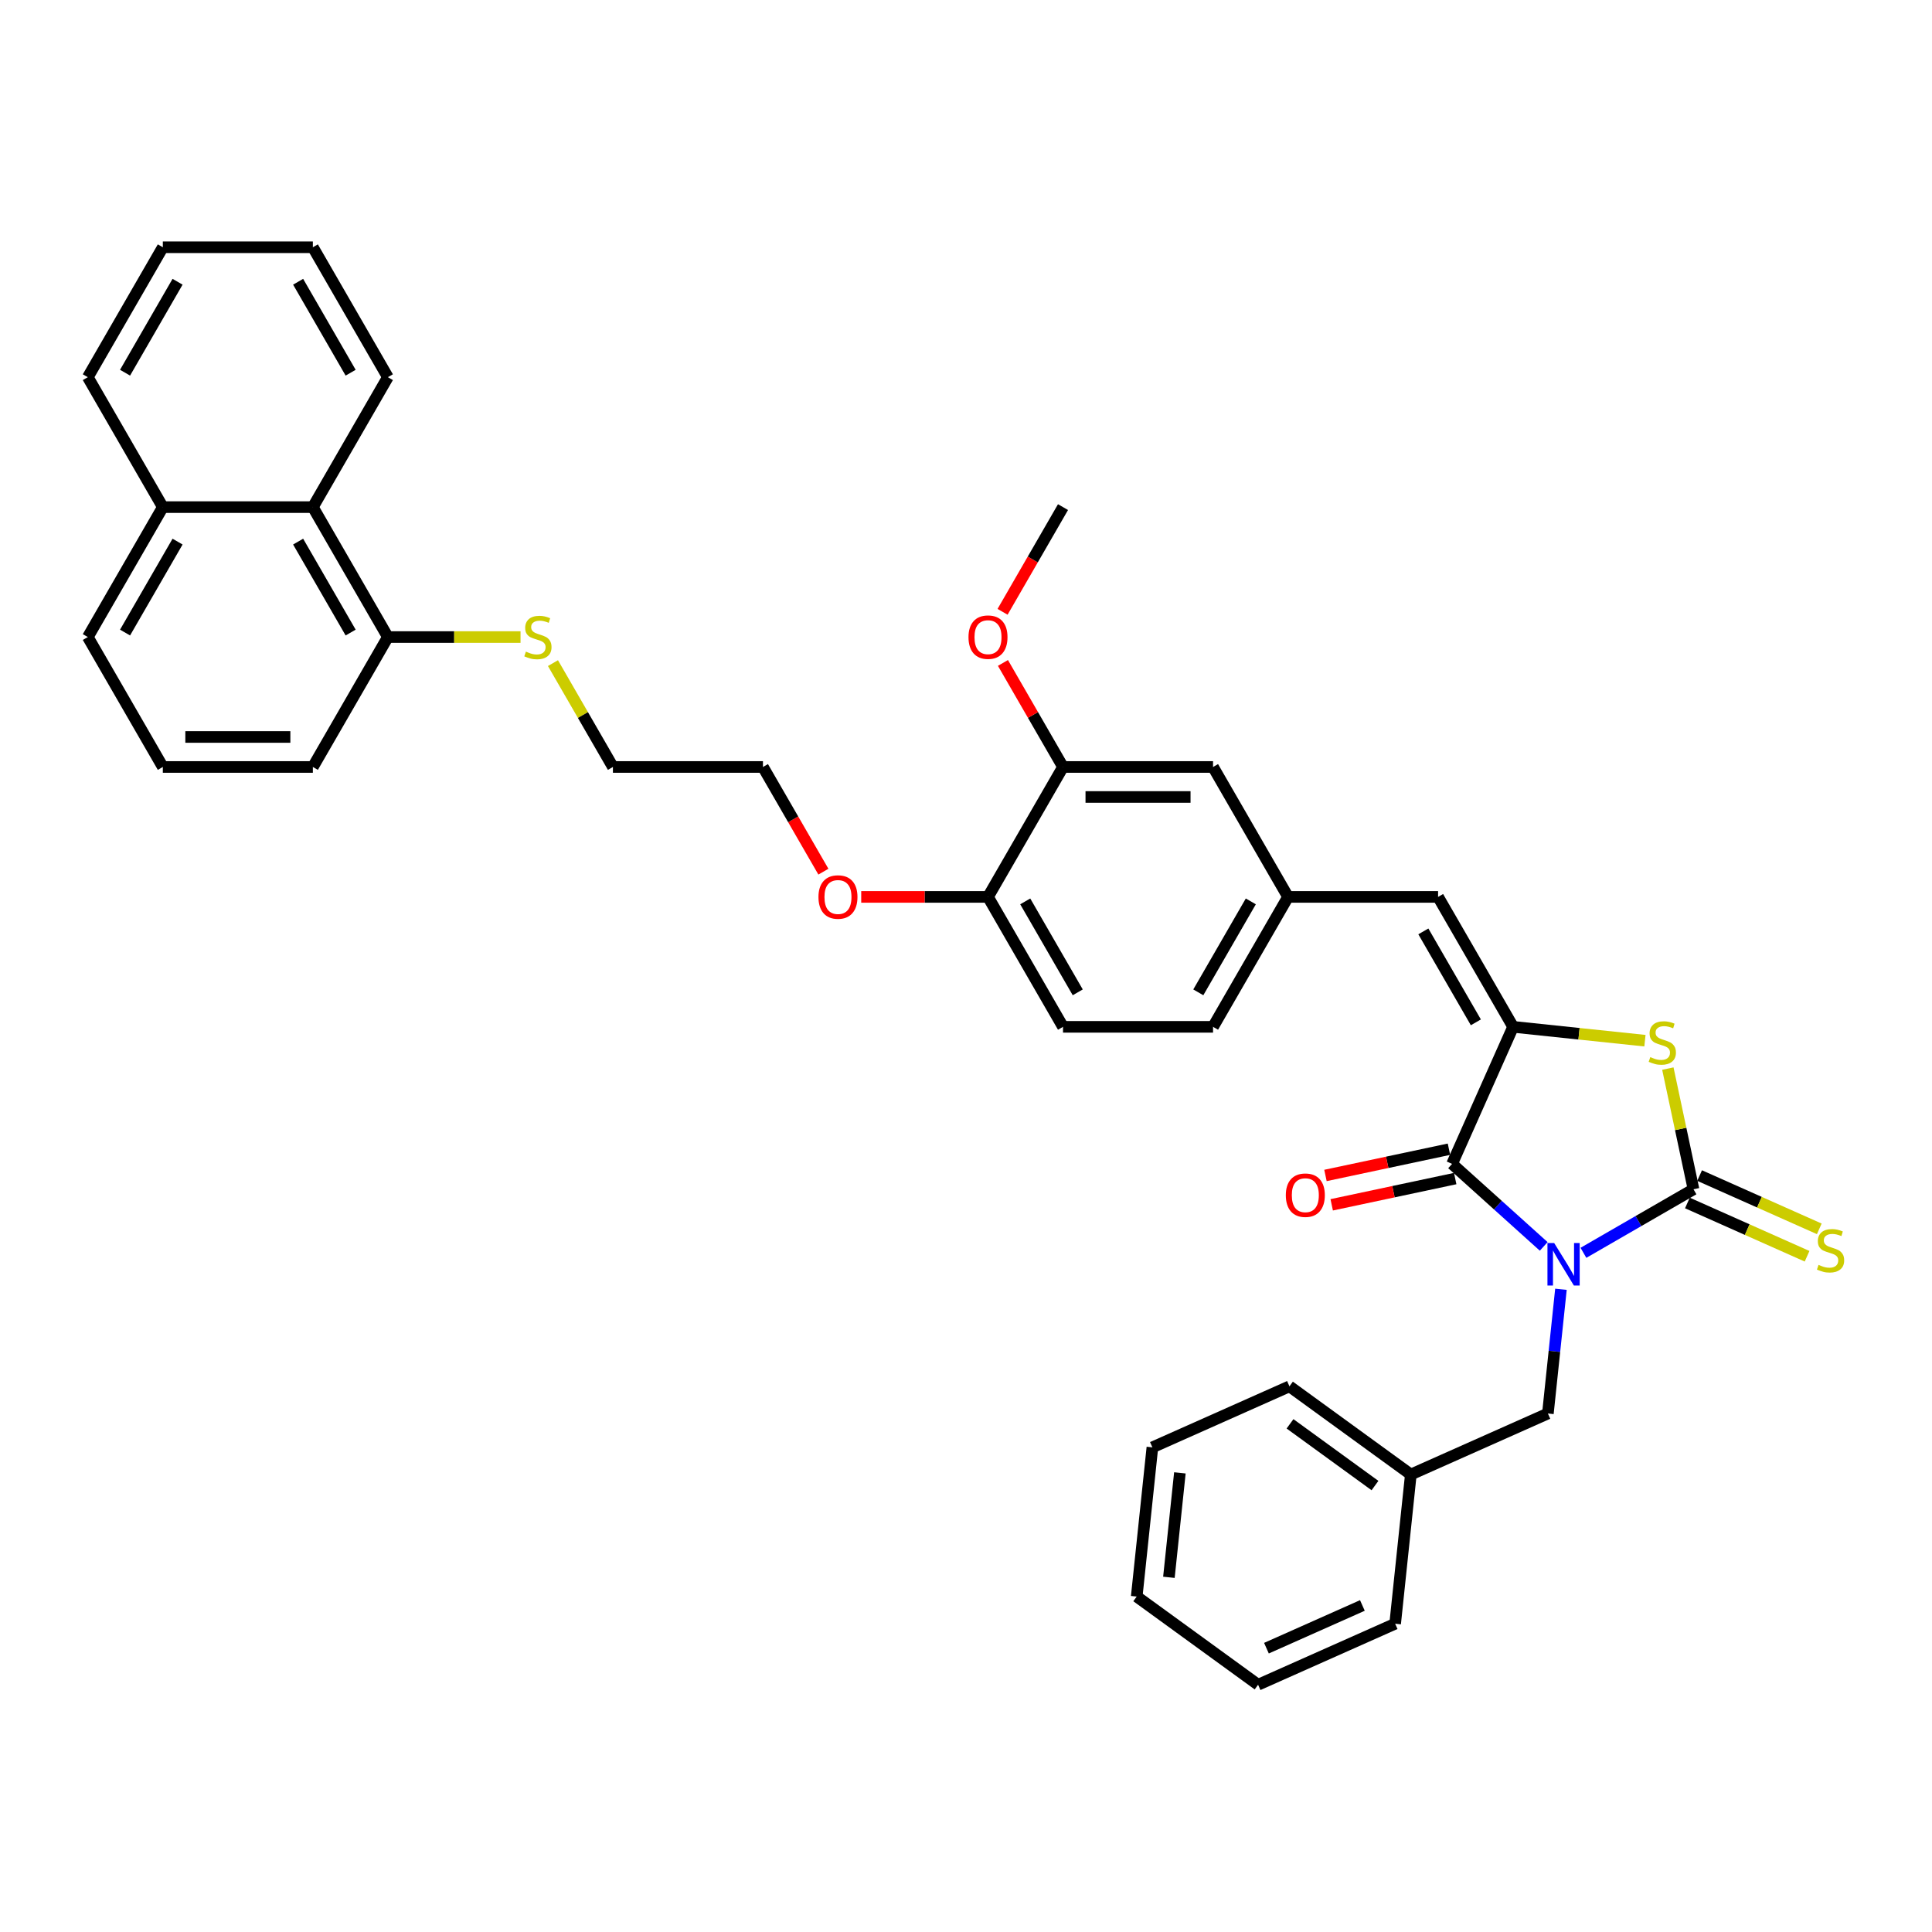 <?xml version='1.0' encoding='iso-8859-1'?>
<svg version='1.1' baseProfile='full'
              xmlns='http://www.w3.org/2000/svg'
                      xmlns:rdkit='http://www.rdkit.org/xml'
                      xmlns:xlink='http://www.w3.org/1999/xlink'
                  xml:space='preserve'
width='1000px' height='1000px' viewBox='0 0 1000 1000'>
<!-- END OF HEADER -->
<rect style='opacity:1.0;fill:#FFFFFF;stroke:none' width='1000' height='1000' x='0' y='0'> </rect>
<path class='bond-0' d='M 819.583,648.454 L 848.068,632.009' style='fill:none;fill-rule:evenodd;stroke:#0000FF;stroke-width:6px;stroke-linecap:butt;stroke-linejoin:miter;stroke-opacity:1' />
<path class='bond-0' d='M 848.068,632.009 L 876.553,615.563' style='fill:none;fill-rule:evenodd;stroke:#000000;stroke-width:6px;stroke-linecap:butt;stroke-linejoin:miter;stroke-opacity:1' />
<path class='bond-1' d='M 799.02,645.133 L 775.306,623.781' style='fill:none;fill-rule:evenodd;stroke:#0000FF;stroke-width:6px;stroke-linecap:butt;stroke-linejoin:miter;stroke-opacity:1' />
<path class='bond-1' d='M 775.306,623.781 L 751.593,602.429' style='fill:none;fill-rule:evenodd;stroke:#000000;stroke-width:6px;stroke-linecap:butt;stroke-linejoin:miter;stroke-opacity:1' />
<path class='bond-5' d='M 807.942,667.328 L 804.563,699.474' style='fill:none;fill-rule:evenodd;stroke:#0000FF;stroke-width:6px;stroke-linecap:butt;stroke-linejoin:miter;stroke-opacity:1' />
<path class='bond-5' d='M 804.563,699.474 L 801.184,731.62' style='fill:none;fill-rule:evenodd;stroke:#000000;stroke-width:6px;stroke-linecap:butt;stroke-linejoin:miter;stroke-opacity:1' />
<path class='bond-3' d='M 876.553,615.563 L 869.915,584.332' style='fill:none;fill-rule:evenodd;stroke:#000000;stroke-width:6px;stroke-linecap:butt;stroke-linejoin:miter;stroke-opacity:1' />
<path class='bond-3' d='M 869.915,584.332 L 863.276,553.101' style='fill:none;fill-rule:evenodd;stroke:#CCCC00;stroke-width:6px;stroke-linecap:butt;stroke-linejoin:miter;stroke-opacity:1' />
<path class='bond-6' d='M 873.394,622.657 L 904.369,636.448' style='fill:none;fill-rule:evenodd;stroke:#000000;stroke-width:6px;stroke-linecap:butt;stroke-linejoin:miter;stroke-opacity:1' />
<path class='bond-6' d='M 904.369,636.448 L 935.343,650.238' style='fill:none;fill-rule:evenodd;stroke:#CCCC00;stroke-width:6px;stroke-linecap:butt;stroke-linejoin:miter;stroke-opacity:1' />
<path class='bond-6' d='M 879.711,608.469 L 910.686,622.259' style='fill:none;fill-rule:evenodd;stroke:#000000;stroke-width:6px;stroke-linecap:butt;stroke-linejoin:miter;stroke-opacity:1' />
<path class='bond-6' d='M 910.686,622.259 L 941.66,636.05' style='fill:none;fill-rule:evenodd;stroke:#CCCC00;stroke-width:6px;stroke-linecap:butt;stroke-linejoin:miter;stroke-opacity:1' />
<path class='bond-2' d='M 751.593,602.429 L 783.178,531.488' style='fill:none;fill-rule:evenodd;stroke:#000000;stroke-width:6px;stroke-linecap:butt;stroke-linejoin:miter;stroke-opacity:1' />
<path class='bond-8' d='M 749.978,594.833 L 718.017,601.627' style='fill:none;fill-rule:evenodd;stroke:#000000;stroke-width:6px;stroke-linecap:butt;stroke-linejoin:miter;stroke-opacity:1' />
<path class='bond-8' d='M 718.017,601.627 L 686.057,608.42' style='fill:none;fill-rule:evenodd;stroke:#FF0000;stroke-width:6px;stroke-linecap:butt;stroke-linejoin:miter;stroke-opacity:1' />
<path class='bond-8' d='M 753.207,610.025 L 721.246,616.818' style='fill:none;fill-rule:evenodd;stroke:#000000;stroke-width:6px;stroke-linecap:butt;stroke-linejoin:miter;stroke-opacity:1' />
<path class='bond-8' d='M 721.246,616.818 L 689.286,623.612' style='fill:none;fill-rule:evenodd;stroke:#FF0000;stroke-width:6px;stroke-linecap:butt;stroke-linejoin:miter;stroke-opacity:1' />
<path class='bond-4' d='M 783.178,531.488 L 744.35,464.236' style='fill:none;fill-rule:evenodd;stroke:#000000;stroke-width:6px;stroke-linecap:butt;stroke-linejoin:miter;stroke-opacity:1' />
<path class='bond-4' d='M 763.903,529.165 L 736.724,482.089' style='fill:none;fill-rule:evenodd;stroke:#000000;stroke-width:6px;stroke-linecap:butt;stroke-linejoin:miter;stroke-opacity:1' />
<path class='bond-36' d='M 783.178,531.488 L 817.296,535.074' style='fill:none;fill-rule:evenodd;stroke:#000000;stroke-width:6px;stroke-linecap:butt;stroke-linejoin:miter;stroke-opacity:1' />
<path class='bond-36' d='M 817.296,535.074 L 851.415,538.66' style='fill:none;fill-rule:evenodd;stroke:#CCCC00;stroke-width:6px;stroke-linecap:butt;stroke-linejoin:miter;stroke-opacity:1' />
<path class='bond-9' d='M 744.35,464.236 L 666.695,464.236' style='fill:none;fill-rule:evenodd;stroke:#000000;stroke-width:6px;stroke-linecap:butt;stroke-linejoin:miter;stroke-opacity:1' />
<path class='bond-18' d='M 801.184,731.62 L 730.243,763.205' style='fill:none;fill-rule:evenodd;stroke:#000000;stroke-width:6px;stroke-linecap:butt;stroke-linejoin:miter;stroke-opacity:1' />
<path class='bond-7' d='M 550.213,396.985 L 627.868,396.985' style='fill:none;fill-rule:evenodd;stroke:#000000;stroke-width:6px;stroke-linecap:butt;stroke-linejoin:miter;stroke-opacity:1' />
<path class='bond-7' d='M 561.861,412.516 L 616.219,412.516' style='fill:none;fill-rule:evenodd;stroke:#000000;stroke-width:6px;stroke-linecap:butt;stroke-linejoin:miter;stroke-opacity:1' />
<path class='bond-19' d='M 550.213,396.985 L 534.668,370.061' style='fill:none;fill-rule:evenodd;stroke:#000000;stroke-width:6px;stroke-linecap:butt;stroke-linejoin:miter;stroke-opacity:1' />
<path class='bond-19' d='M 534.668,370.061 L 519.123,343.137' style='fill:none;fill-rule:evenodd;stroke:#FF0000;stroke-width:6px;stroke-linecap:butt;stroke-linejoin:miter;stroke-opacity:1' />
<path class='bond-38' d='M 550.213,396.985 L 511.385,464.236' style='fill:none;fill-rule:evenodd;stroke:#000000;stroke-width:6px;stroke-linecap:butt;stroke-linejoin:miter;stroke-opacity:1' />
<path class='bond-11' d='M 666.695,464.236 L 627.868,396.985' style='fill:none;fill-rule:evenodd;stroke:#000000;stroke-width:6px;stroke-linecap:butt;stroke-linejoin:miter;stroke-opacity:1' />
<path class='bond-17' d='M 666.695,464.236 L 627.868,531.488' style='fill:none;fill-rule:evenodd;stroke:#000000;stroke-width:6px;stroke-linecap:butt;stroke-linejoin:miter;stroke-opacity:1' />
<path class='bond-17' d='M 647.421,466.558 L 620.242,513.634' style='fill:none;fill-rule:evenodd;stroke:#000000;stroke-width:6px;stroke-linecap:butt;stroke-linejoin:miter;stroke-opacity:1' />
<path class='bond-10' d='M 161.937,262.482 L 200.765,329.734' style='fill:none;fill-rule:evenodd;stroke:#000000;stroke-width:6px;stroke-linecap:butt;stroke-linejoin:miter;stroke-opacity:1' />
<path class='bond-10' d='M 154.311,280.336 L 181.49,327.412' style='fill:none;fill-rule:evenodd;stroke:#000000;stroke-width:6px;stroke-linecap:butt;stroke-linejoin:miter;stroke-opacity:1' />
<path class='bond-15' d='M 161.937,262.482 L 84.282,262.482' style='fill:none;fill-rule:evenodd;stroke:#000000;stroke-width:6px;stroke-linecap:butt;stroke-linejoin:miter;stroke-opacity:1' />
<path class='bond-23' d='M 161.937,262.482 L 200.765,195.231' style='fill:none;fill-rule:evenodd;stroke:#000000;stroke-width:6px;stroke-linecap:butt;stroke-linejoin:miter;stroke-opacity:1' />
<path class='bond-12' d='M 511.385,464.236 L 550.213,531.488' style='fill:none;fill-rule:evenodd;stroke:#000000;stroke-width:6px;stroke-linecap:butt;stroke-linejoin:miter;stroke-opacity:1' />
<path class='bond-12' d='M 530.659,466.558 L 557.839,513.634' style='fill:none;fill-rule:evenodd;stroke:#000000;stroke-width:6px;stroke-linecap:butt;stroke-linejoin:miter;stroke-opacity:1' />
<path class='bond-20' d='M 511.385,464.236 L 478.576,464.236' style='fill:none;fill-rule:evenodd;stroke:#000000;stroke-width:6px;stroke-linecap:butt;stroke-linejoin:miter;stroke-opacity:1' />
<path class='bond-20' d='M 478.576,464.236 L 445.767,464.236' style='fill:none;fill-rule:evenodd;stroke:#FF0000;stroke-width:6px;stroke-linecap:butt;stroke-linejoin:miter;stroke-opacity:1' />
<path class='bond-13' d='M 200.765,329.734 L 235.096,329.734' style='fill:none;fill-rule:evenodd;stroke:#000000;stroke-width:6px;stroke-linecap:butt;stroke-linejoin:miter;stroke-opacity:1' />
<path class='bond-13' d='M 235.096,329.734 L 269.427,329.734' style='fill:none;fill-rule:evenodd;stroke:#CCCC00;stroke-width:6px;stroke-linecap:butt;stroke-linejoin:miter;stroke-opacity:1' />
<path class='bond-22' d='M 200.765,329.734 L 161.937,396.985' style='fill:none;fill-rule:evenodd;stroke:#000000;stroke-width:6px;stroke-linecap:butt;stroke-linejoin:miter;stroke-opacity:1' />
<path class='bond-14' d='M 550.213,531.488 L 627.868,531.488' style='fill:none;fill-rule:evenodd;stroke:#000000;stroke-width:6px;stroke-linecap:butt;stroke-linejoin:miter;stroke-opacity:1' />
<path class='bond-26' d='M 84.282,262.482 L 45.455,195.231' style='fill:none;fill-rule:evenodd;stroke:#000000;stroke-width:6px;stroke-linecap:butt;stroke-linejoin:miter;stroke-opacity:1' />
<path class='bond-39' d='M 84.282,262.482 L 45.455,329.734' style='fill:none;fill-rule:evenodd;stroke:#000000;stroke-width:6px;stroke-linecap:butt;stroke-linejoin:miter;stroke-opacity:1' />
<path class='bond-39' d='M 91.908,280.336 L 64.729,327.412' style='fill:none;fill-rule:evenodd;stroke:#000000;stroke-width:6px;stroke-linecap:butt;stroke-linejoin:miter;stroke-opacity:1' />
<path class='bond-16' d='M 286.212,343.23 L 301.73,370.108' style='fill:none;fill-rule:evenodd;stroke:#CCCC00;stroke-width:6px;stroke-linecap:butt;stroke-linejoin:miter;stroke-opacity:1' />
<path class='bond-16' d='M 301.73,370.108 L 317.247,396.985' style='fill:none;fill-rule:evenodd;stroke:#000000;stroke-width:6px;stroke-linecap:butt;stroke-linejoin:miter;stroke-opacity:1' />
<path class='bond-28' d='M 730.243,763.205 L 667.419,717.561' style='fill:none;fill-rule:evenodd;stroke:#000000;stroke-width:6px;stroke-linecap:butt;stroke-linejoin:miter;stroke-opacity:1' />
<path class='bond-28' d='M 711.69,768.923 L 667.713,736.972' style='fill:none;fill-rule:evenodd;stroke:#000000;stroke-width:6px;stroke-linecap:butt;stroke-linejoin:miter;stroke-opacity:1' />
<path class='bond-29' d='M 730.243,763.205 L 722.126,840.435' style='fill:none;fill-rule:evenodd;stroke:#000000;stroke-width:6px;stroke-linecap:butt;stroke-linejoin:miter;stroke-opacity:1' />
<path class='bond-30' d='M 518.926,316.672 L 534.569,289.577' style='fill:none;fill-rule:evenodd;stroke:#FF0000;stroke-width:6px;stroke-linecap:butt;stroke-linejoin:miter;stroke-opacity:1' />
<path class='bond-30' d='M 534.569,289.577 L 550.213,262.482' style='fill:none;fill-rule:evenodd;stroke:#000000;stroke-width:6px;stroke-linecap:butt;stroke-linejoin:miter;stroke-opacity:1' />
<path class='bond-27' d='M 426.189,451.175 L 410.546,424.08' style='fill:none;fill-rule:evenodd;stroke:#FF0000;stroke-width:6px;stroke-linecap:butt;stroke-linejoin:miter;stroke-opacity:1' />
<path class='bond-27' d='M 410.546,424.08 L 394.902,396.985' style='fill:none;fill-rule:evenodd;stroke:#000000;stroke-width:6px;stroke-linecap:butt;stroke-linejoin:miter;stroke-opacity:1' />
<path class='bond-21' d='M 84.282,396.985 L 161.937,396.985' style='fill:none;fill-rule:evenodd;stroke:#000000;stroke-width:6px;stroke-linecap:butt;stroke-linejoin:miter;stroke-opacity:1' />
<path class='bond-21' d='M 95.93,381.454 L 150.289,381.454' style='fill:none;fill-rule:evenodd;stroke:#000000;stroke-width:6px;stroke-linecap:butt;stroke-linejoin:miter;stroke-opacity:1' />
<path class='bond-24' d='M 84.282,396.985 L 45.455,329.734' style='fill:none;fill-rule:evenodd;stroke:#000000;stroke-width:6px;stroke-linecap:butt;stroke-linejoin:miter;stroke-opacity:1' />
<path class='bond-31' d='M 200.765,195.231 L 161.937,127.98' style='fill:none;fill-rule:evenodd;stroke:#000000;stroke-width:6px;stroke-linecap:butt;stroke-linejoin:miter;stroke-opacity:1' />
<path class='bond-31' d='M 181.49,192.909 L 154.311,145.833' style='fill:none;fill-rule:evenodd;stroke:#000000;stroke-width:6px;stroke-linecap:butt;stroke-linejoin:miter;stroke-opacity:1' />
<path class='bond-25' d='M 317.247,396.985 L 394.902,396.985' style='fill:none;fill-rule:evenodd;stroke:#000000;stroke-width:6px;stroke-linecap:butt;stroke-linejoin:miter;stroke-opacity:1' />
<path class='bond-40' d='M 45.455,195.231 L 84.282,127.98' style='fill:none;fill-rule:evenodd;stroke:#000000;stroke-width:6px;stroke-linecap:butt;stroke-linejoin:miter;stroke-opacity:1' />
<path class='bond-40' d='M 64.729,192.909 L 91.908,145.833' style='fill:none;fill-rule:evenodd;stroke:#000000;stroke-width:6px;stroke-linecap:butt;stroke-linejoin:miter;stroke-opacity:1' />
<path class='bond-34' d='M 667.419,717.561 L 596.477,749.146' style='fill:none;fill-rule:evenodd;stroke:#000000;stroke-width:6px;stroke-linecap:butt;stroke-linejoin:miter;stroke-opacity:1' />
<path class='bond-33' d='M 722.126,840.435 L 651.184,872.02' style='fill:none;fill-rule:evenodd;stroke:#000000;stroke-width:6px;stroke-linecap:butt;stroke-linejoin:miter;stroke-opacity:1' />
<path class='bond-33' d='M 705.168,830.984 L 655.509,853.094' style='fill:none;fill-rule:evenodd;stroke:#000000;stroke-width:6px;stroke-linecap:butt;stroke-linejoin:miter;stroke-opacity:1' />
<path class='bond-32' d='M 161.937,127.98 L 84.282,127.98' style='fill:none;fill-rule:evenodd;stroke:#000000;stroke-width:6px;stroke-linecap:butt;stroke-linejoin:miter;stroke-opacity:1' />
<path class='bond-35' d='M 651.184,872.02 L 588.36,826.376' style='fill:none;fill-rule:evenodd;stroke:#000000;stroke-width:6px;stroke-linecap:butt;stroke-linejoin:miter;stroke-opacity:1' />
<path class='bond-37' d='M 596.477,749.146 L 588.36,826.376' style='fill:none;fill-rule:evenodd;stroke:#000000;stroke-width:6px;stroke-linecap:butt;stroke-linejoin:miter;stroke-opacity:1' />
<path class='bond-37' d='M 610.706,762.354 L 605.024,816.415' style='fill:none;fill-rule:evenodd;stroke:#000000;stroke-width:6px;stroke-linecap:butt;stroke-linejoin:miter;stroke-opacity:1' />
<path  class='atom-0' d='M 804.44 643.394
L 811.647 655.043
Q 812.361 656.192, 813.511 658.273
Q 814.66 660.354, 814.722 660.479
L 814.722 643.394
L 817.642 643.394
L 817.642 665.386
L 814.629 665.386
L 806.894 652.651
Q 805.994 651.16, 805.031 649.452
Q 804.099 647.743, 803.819 647.215
L 803.819 665.386
L 800.961 665.386
L 800.961 643.394
L 804.44 643.394
' fill='#0000FF'/>
<path  class='atom-4' d='M 854.195 547.153
Q 854.444 547.246, 855.469 547.681
Q 856.494 548.116, 857.612 548.395
Q 858.761 548.644, 859.879 548.644
Q 861.961 548.644, 863.172 547.65
Q 864.383 546.625, 864.383 544.854
Q 864.383 543.643, 863.762 542.897
Q 863.172 542.152, 862.24 541.748
Q 861.308 541.344, 859.755 540.878
Q 857.798 540.288, 856.618 539.729
Q 855.469 539.17, 854.63 537.989
Q 853.822 536.809, 853.822 534.821
Q 853.822 532.057, 855.686 530.348
Q 857.581 528.64, 861.308 528.64
Q 863.855 528.64, 866.744 529.851
L 866.03 532.243
Q 863.389 531.156, 861.402 531.156
Q 859.258 531.156, 858.078 532.057
Q 856.898 532.926, 856.929 534.448
Q 856.929 535.629, 857.519 536.343
Q 858.14 537.058, 859.01 537.461
Q 859.911 537.865, 861.402 538.331
Q 863.389 538.952, 864.57 539.574
Q 865.75 540.195, 866.589 541.468
Q 867.459 542.711, 867.459 544.854
Q 867.459 547.898, 865.409 549.545
Q 863.389 551.16, 860.004 551.16
Q 858.047 551.16, 856.556 550.725
Q 855.096 550.321, 853.356 549.607
L 854.195 547.153
' fill='#CCCC00'/>
<path  class='atom-7' d='M 941.282 654.696
Q 941.53 654.789, 942.556 655.224
Q 943.581 655.659, 944.699 655.939
Q 945.848 656.187, 946.966 656.187
Q 949.047 656.187, 950.259 655.193
Q 951.47 654.168, 951.47 652.398
Q 951.47 651.186, 950.849 650.441
Q 950.259 649.695, 949.327 649.291
Q 948.395 648.887, 946.842 648.422
Q 944.885 647.831, 943.705 647.272
Q 942.556 646.713, 941.717 645.533
Q 940.909 644.352, 940.909 642.364
Q 940.909 639.6, 942.773 637.892
Q 944.668 636.183, 948.395 636.183
Q 950.942 636.183, 953.831 637.395
L 953.117 639.786
Q 950.476 638.699, 948.488 638.699
Q 946.345 638.699, 945.165 639.6
Q 943.984 640.47, 944.015 641.992
Q 944.015 643.172, 944.606 643.887
Q 945.227 644.601, 946.097 645.005
Q 946.997 645.409, 948.488 645.874
Q 950.476 646.496, 951.657 647.117
Q 952.837 647.738, 953.676 649.012
Q 954.545 650.254, 954.545 652.398
Q 954.545 655.442, 952.495 657.088
Q 950.476 658.703, 947.091 658.703
Q 945.134 658.703, 943.643 658.268
Q 942.183 657.864, 940.443 657.15
L 941.282 654.696
' fill='#CCCC00'/>
<path  class='atom-9' d='M 665.539 618.637
Q 665.539 613.356, 668.149 610.405
Q 670.758 607.454, 675.635 607.454
Q 680.511 607.454, 683.12 610.405
Q 685.73 613.356, 685.73 618.637
Q 685.73 623.979, 683.089 627.023
Q 680.449 630.036, 675.635 630.036
Q 670.789 630.036, 668.149 627.023
Q 665.539 624.01, 665.539 618.637
M 675.635 627.551
Q 678.989 627.551, 680.791 625.315
Q 682.623 623.047, 682.623 618.637
Q 682.623 614.319, 680.791 612.145
Q 678.989 609.939, 675.635 609.939
Q 672.28 609.939, 670.447 612.114
Q 668.646 614.288, 668.646 618.637
Q 668.646 623.078, 670.447 625.315
Q 672.28 627.551, 675.635 627.551
' fill='#FF0000'/>
<path  class='atom-17' d='M 272.207 337.282
Q 272.456 337.375, 273.481 337.81
Q 274.506 338.245, 275.624 338.524
Q 276.774 338.773, 277.892 338.773
Q 279.973 338.773, 281.184 337.779
Q 282.396 336.754, 282.396 334.983
Q 282.396 333.772, 281.774 333.026
Q 281.184 332.281, 280.252 331.877
Q 279.321 331.473, 277.767 331.007
Q 275.811 330.417, 274.63 329.858
Q 273.481 329.299, 272.642 328.119
Q 271.835 326.938, 271.835 324.95
Q 271.835 322.186, 273.698 320.477
Q 275.593 318.769, 279.321 318.769
Q 281.868 318.769, 284.756 319.98
L 284.042 322.372
Q 281.402 321.285, 279.414 321.285
Q 277.271 321.285, 276.09 322.186
Q 274.91 323.055, 274.941 324.577
Q 274.941 325.758, 275.531 326.472
Q 276.152 327.187, 277.022 327.59
Q 277.923 327.994, 279.414 328.46
Q 281.402 329.081, 282.582 329.703
Q 283.762 330.324, 284.601 331.597
Q 285.471 332.84, 285.471 334.983
Q 285.471 338.027, 283.421 339.674
Q 281.402 341.289, 278.016 341.289
Q 276.059 341.289, 274.568 340.854
Q 273.108 340.45, 271.369 339.736
L 272.207 337.282
' fill='#CCCC00'/>
<path  class='atom-20' d='M 501.29 329.796
Q 501.29 324.515, 503.899 321.564
Q 506.508 318.614, 511.385 318.614
Q 516.262 318.614, 518.871 321.564
Q 521.48 324.515, 521.48 329.796
Q 521.48 335.139, 518.84 338.183
Q 516.2 341.196, 511.385 341.196
Q 506.539 341.196, 503.899 338.183
Q 501.29 335.17, 501.29 329.796
M 511.385 338.711
Q 514.74 338.711, 516.541 336.474
Q 518.374 334.207, 518.374 329.796
Q 518.374 325.478, 516.541 323.304
Q 514.74 321.098, 511.385 321.098
Q 508.03 321.098, 506.198 323.273
Q 504.396 325.447, 504.396 329.796
Q 504.396 334.238, 506.198 336.474
Q 508.03 338.711, 511.385 338.711
' fill='#FF0000'/>
<path  class='atom-21' d='M 423.635 464.298
Q 423.635 459.018, 426.244 456.067
Q 428.853 453.116, 433.73 453.116
Q 438.607 453.116, 441.216 456.067
Q 443.825 459.018, 443.825 464.298
Q 443.825 469.641, 441.185 472.685
Q 438.545 475.698, 433.73 475.698
Q 428.884 475.698, 426.244 472.685
Q 423.635 469.672, 423.635 464.298
M 433.73 473.213
Q 437.085 473.213, 438.886 470.977
Q 440.719 468.709, 440.719 464.298
Q 440.719 459.981, 438.886 457.806
Q 437.085 455.601, 433.73 455.601
Q 430.375 455.601, 428.543 457.775
Q 426.741 459.95, 426.741 464.298
Q 426.741 468.74, 428.543 470.977
Q 430.375 473.213, 433.73 473.213
' fill='#FF0000'/>
</svg>

